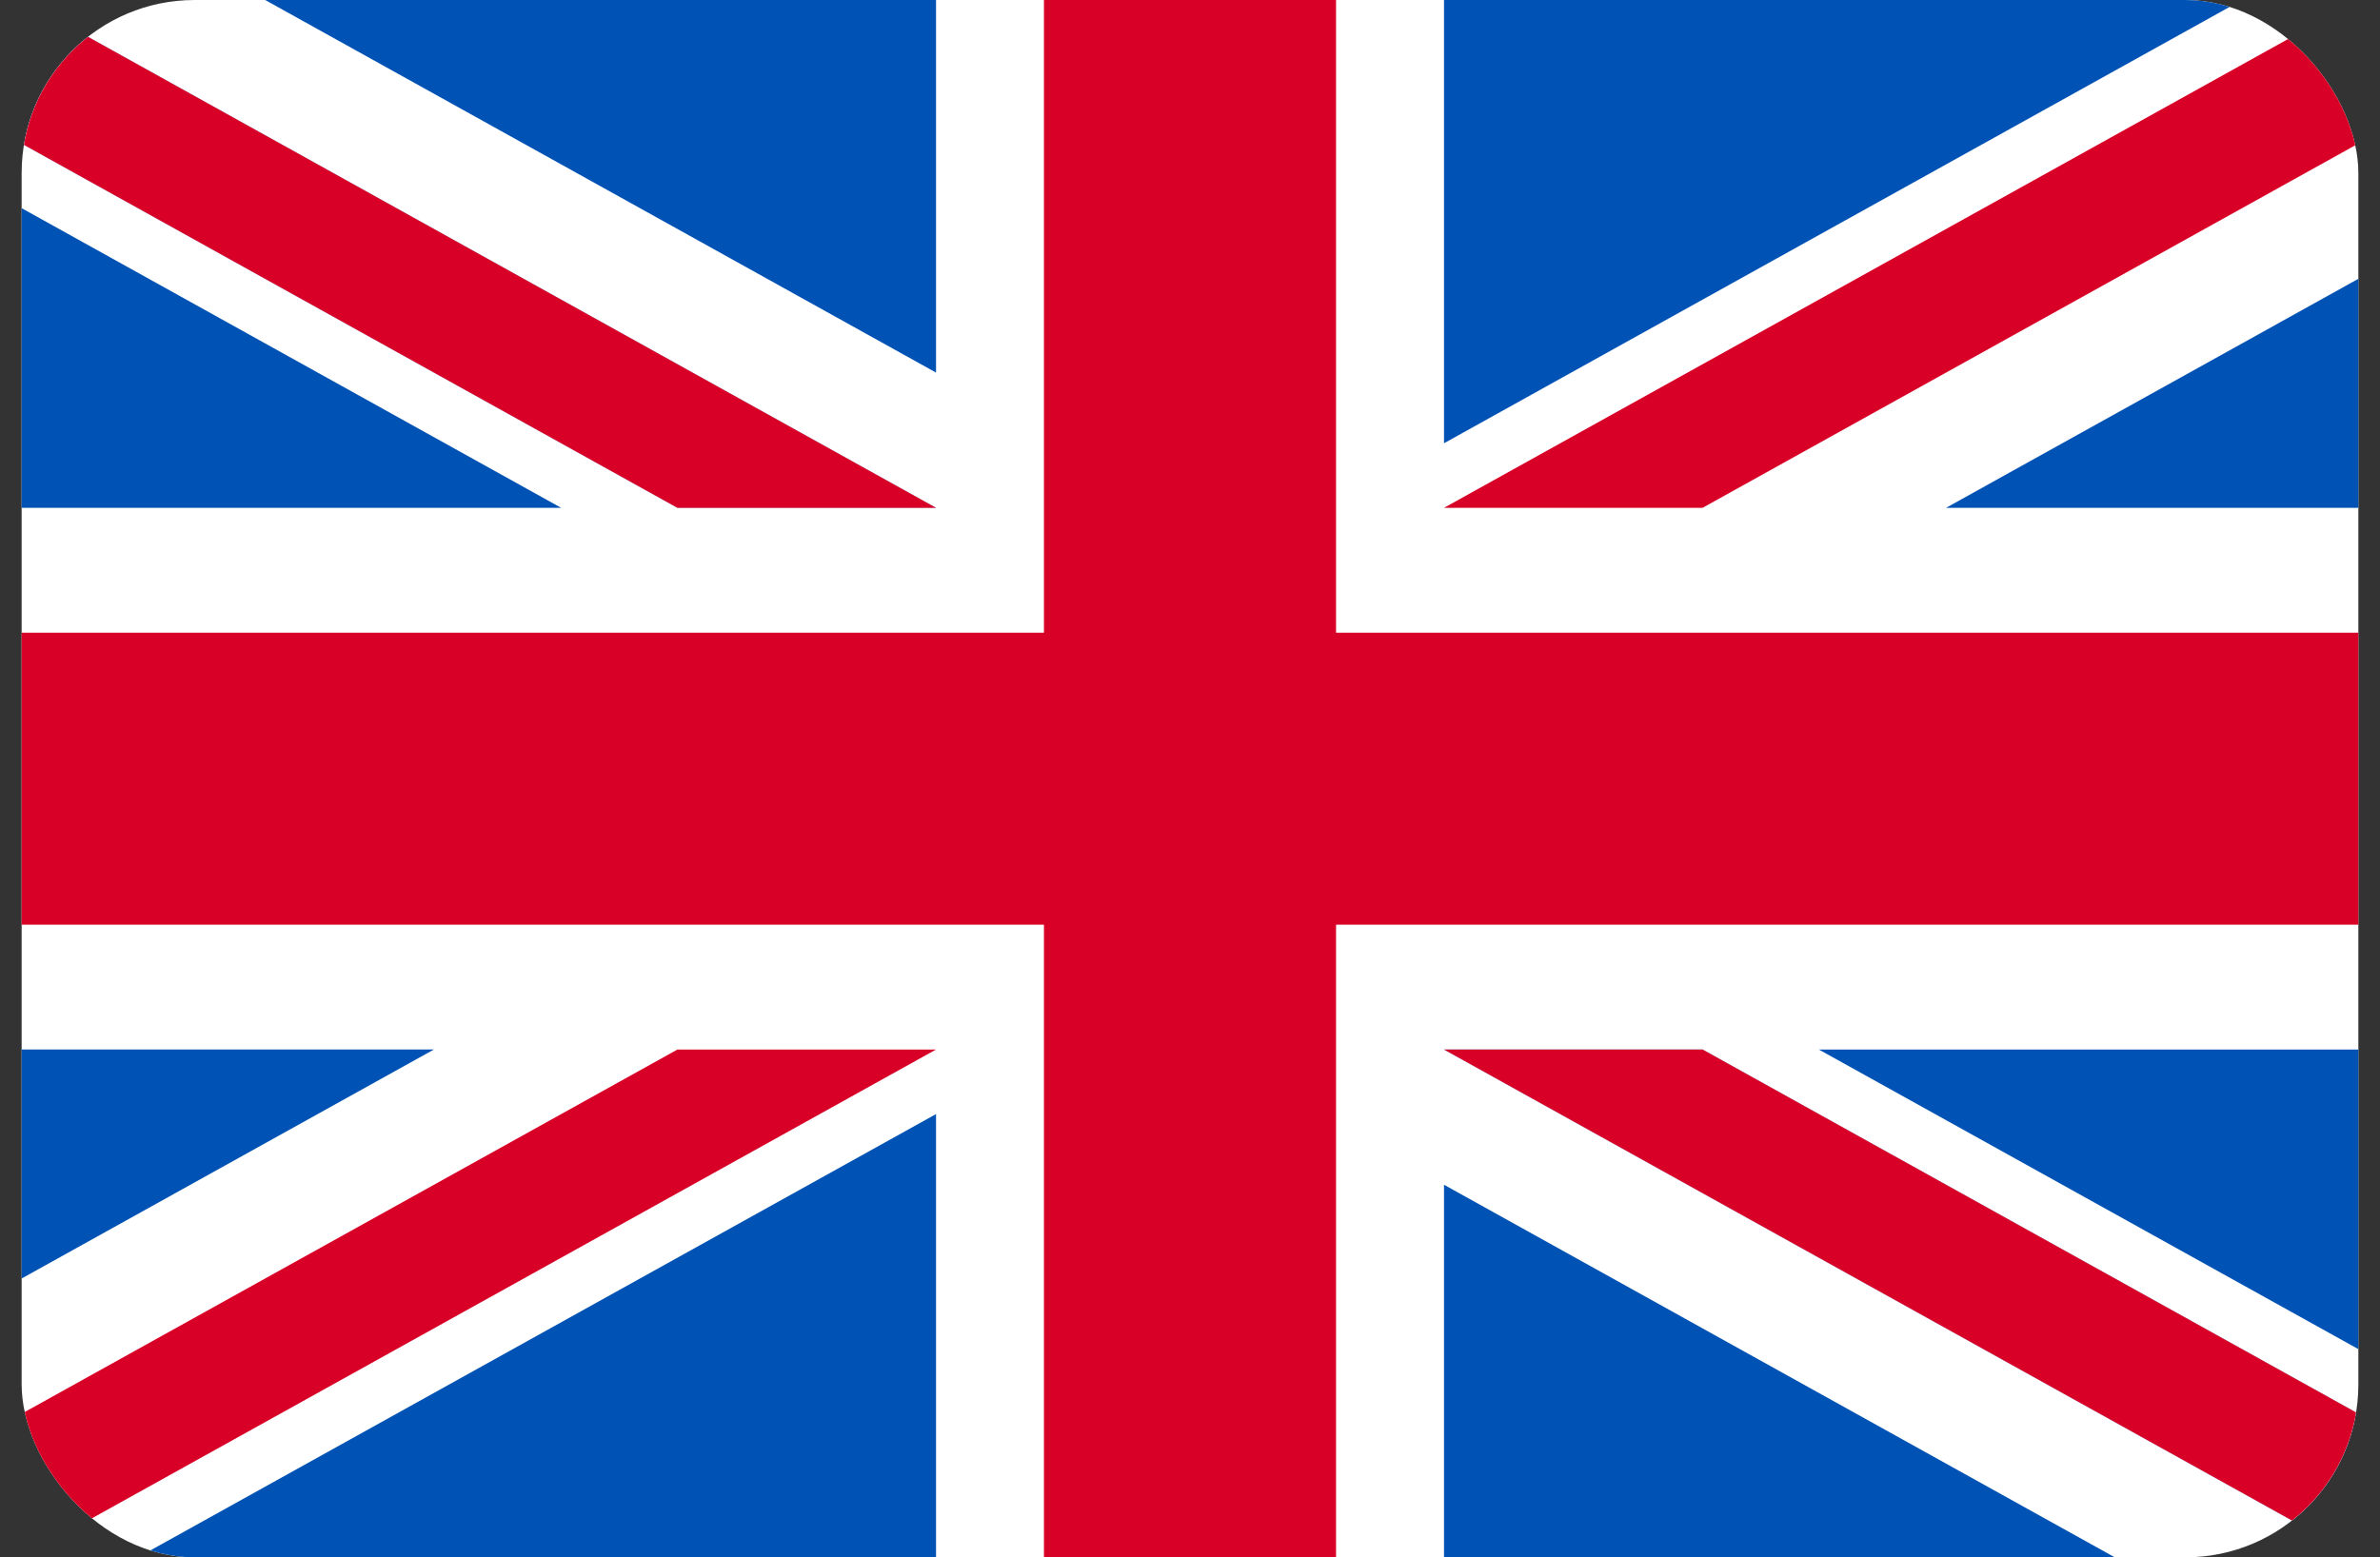 <svg width="55" height="36" viewBox="0 0 55 36" fill="none" xmlns="http://www.w3.org/2000/svg">
<rect x="0" y="0" width="55" height="36" fill="#333333" stroke="none"/>
<g clip-path="url(#clip0_2490_23383)">
<path d="M0.5 0H54.5V36H0.5V0Z" fill="white"/>
<path d="M30.875 -0H24.125V14.625H0.5V21.375H24.125V36H30.875V21.375H54.5V14.625H30.875V-0Z" fill="#D80027"/>
<path d="M42.032 24.261L54.5 31.187V24.261H42.032ZM33.37 24.261L54.5 36V32.68L39.345 24.261H33.37ZM48.872 36L33.37 27.387V36H48.872Z" fill="#0052B4"/>
<path d="M33.37 24.261L54.5 36V32.68L39.345 24.261H33.37Z" fill="white"/>
<path d="M33.37 24.261L54.5 36V32.68L39.345 24.261H33.37Z" fill="#D80027"/>
<path d="M10.028 24.26L0.5 29.554V24.26H10.028ZM21.631 25.753V35.999H3.188L21.631 25.753Z" fill="#0052B4"/>
<path d="M15.655 24.261L0.5 32.68V36L21.631 24.261H15.655Z" fill="#D80027"/>
<path d="M12.968 11.739L0.5 4.812V11.739H12.968ZM21.631 11.739L0.5 -0V3.319L15.655 11.739H21.631ZM6.128 -0L21.631 8.613V-0H6.128Z" fill="#0052B4"/>
<path d="M21.631 11.739L0.5 -0V3.319L15.655 11.739H21.631Z" fill="white"/>
<path d="M21.631 11.739L0.5 -0V3.319L15.655 11.739H21.631Z" fill="#D80027"/>
<path d="M44.972 11.739L54.5 6.445V11.739H44.972ZM33.37 10.246V-0H51.812L33.37 10.246Z" fill="#0052B4"/>
<path d="M39.345 11.739L54.5 3.319V-0L33.37 11.739H39.345Z" fill="#D80027"/>
</g>
<defs>
<clipPath id="clip0_2490_23383">
<rect x="0.5" width="54" height="36" rx="4" fill="white"/>
</clipPath>
</defs>
</svg>
